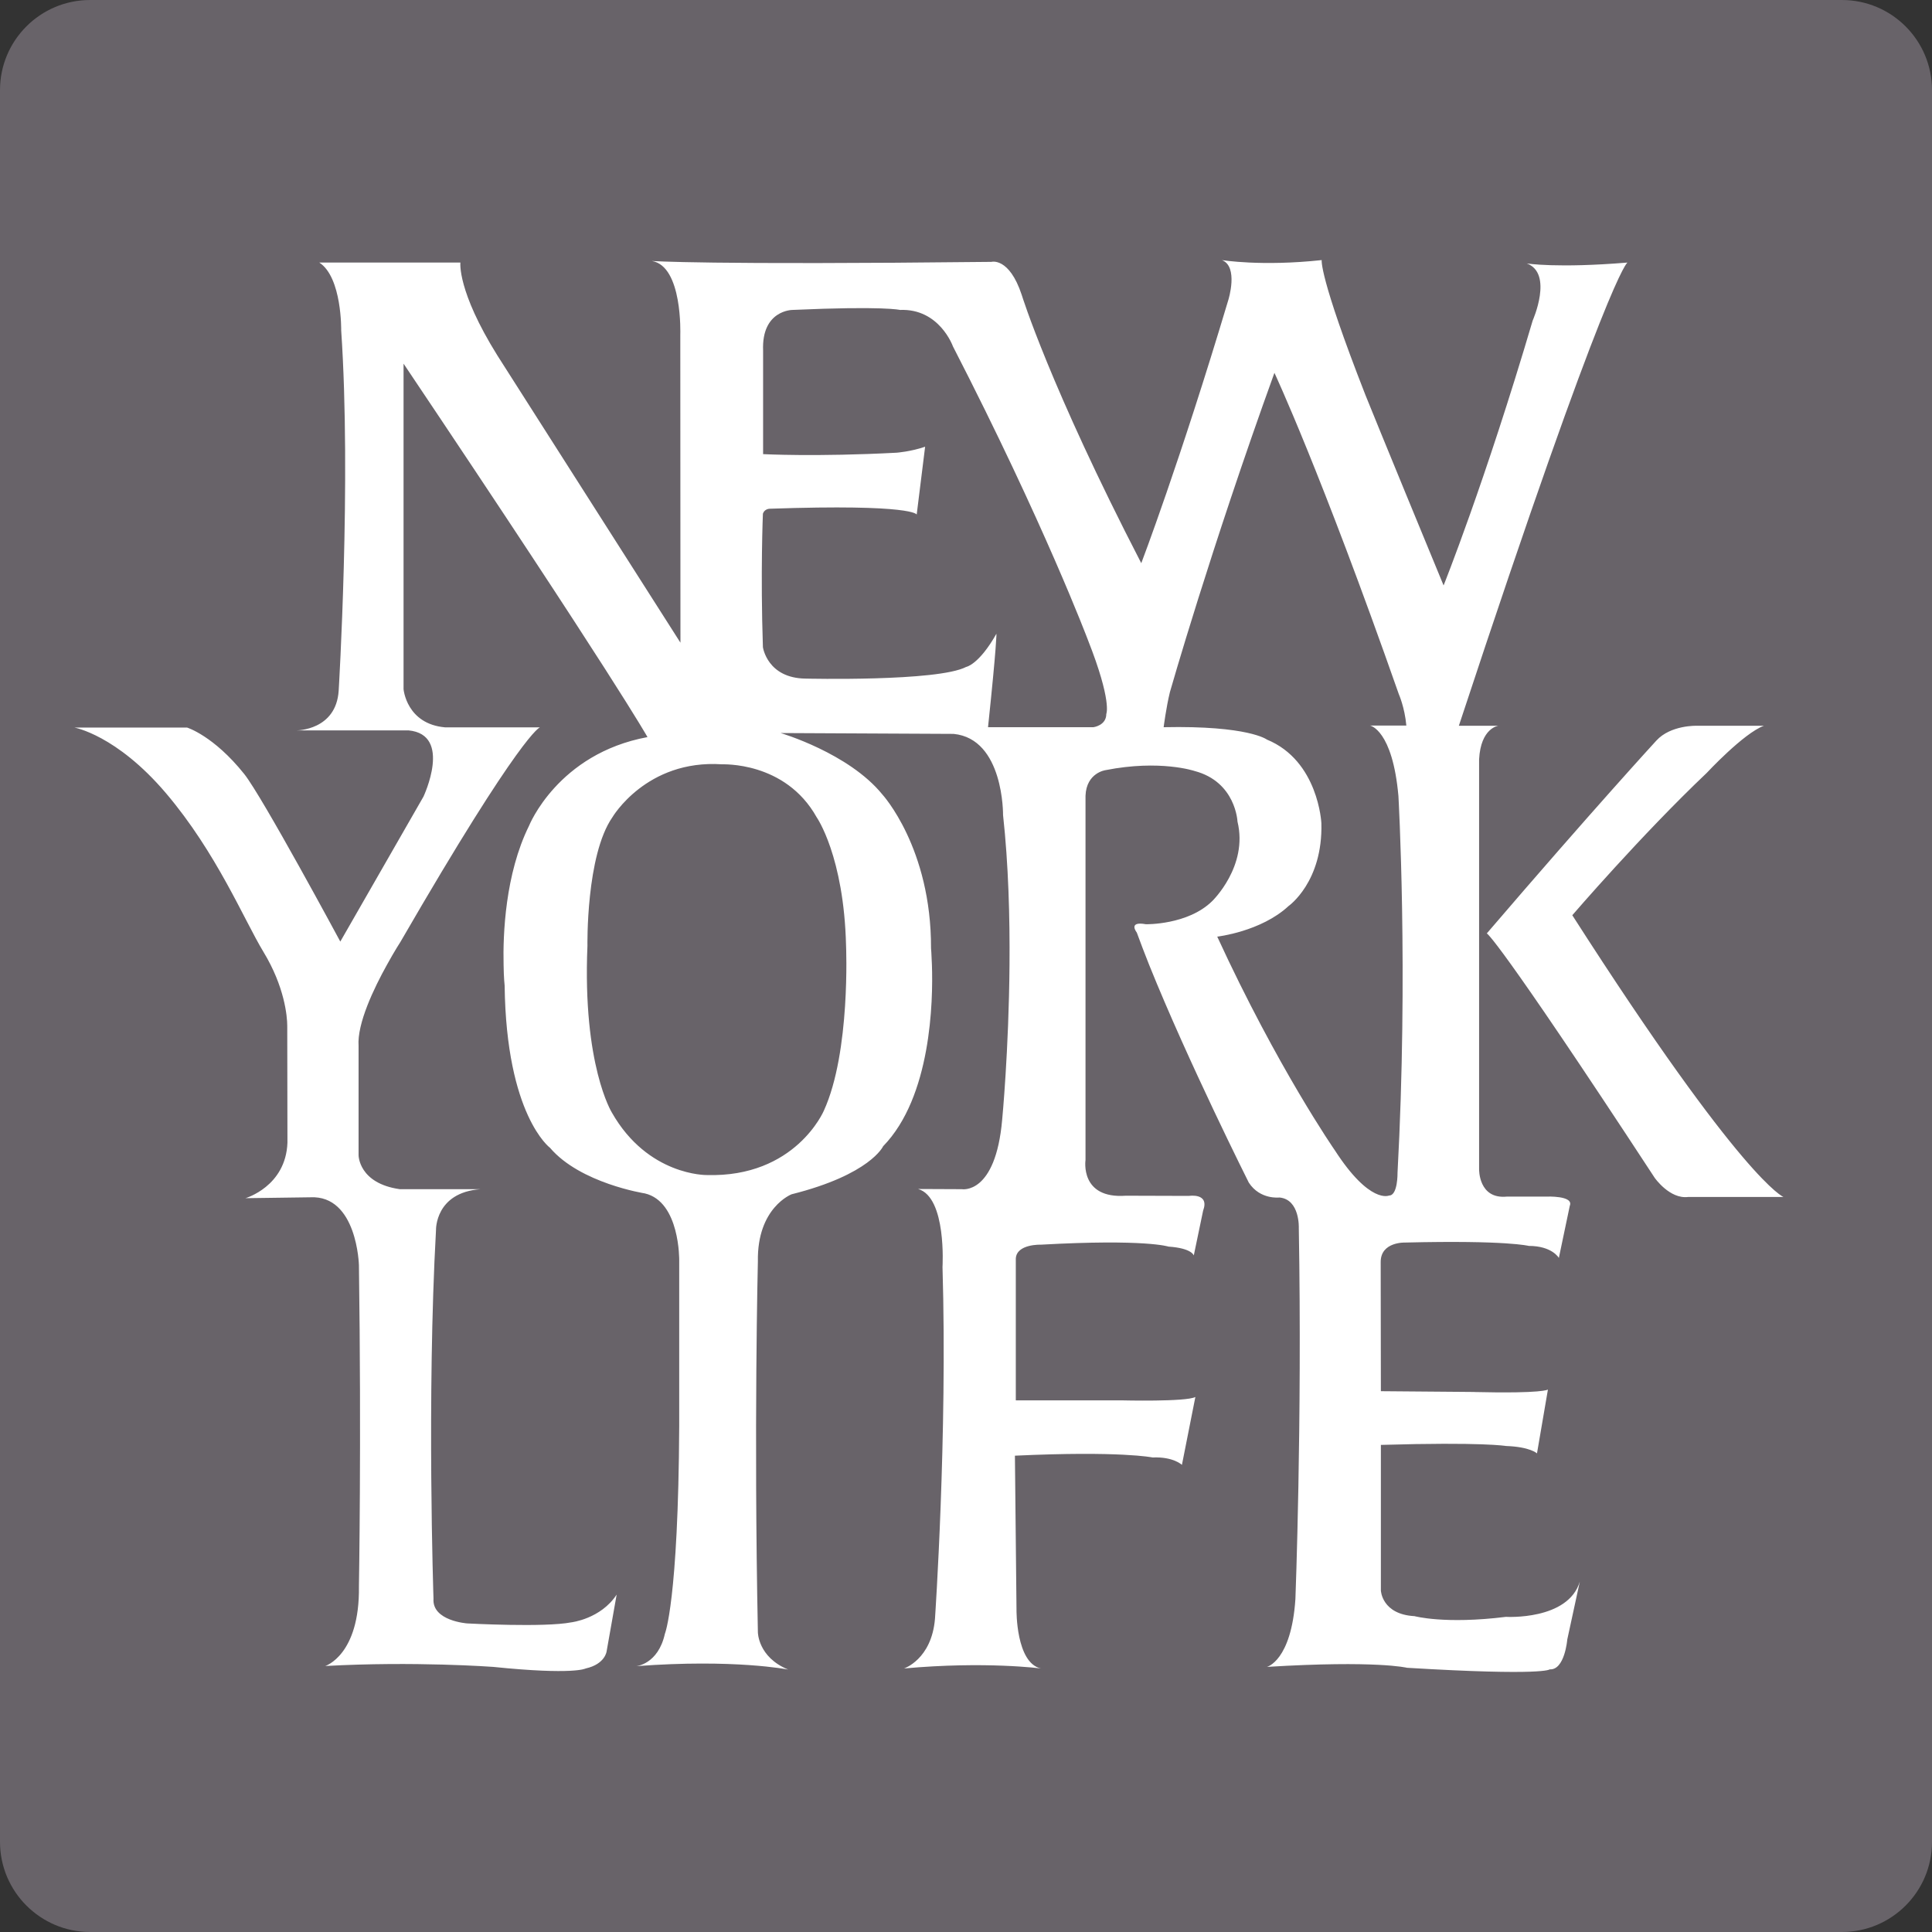 <svg width="50" height="50" viewBox="0 0 50 50" fill="none" xmlns="http://www.w3.org/2000/svg">
<rect x="0" y="0" width="50" height="50" fill="#333333" stroke="none"/>
<path d="M50 47.667C50 48.958 48.954 50 47.667 50H2.333C1.046 50 0 48.954 0 47.667V2.333C0 1.042 1.046 0 2.333 0H47.667C48.954 0 50 1.042 50 2.333V47.667Z" fill="#686369"/>
<path d="M40.691 23.686C40.691 23.686 42.476 21.61 44.169 20.004C44.169 20.004 45.125 18.975 45.649 18.783H43.91C43.91 18.783 43.237 18.76 42.866 19.167C42.866 19.167 41.238 20.937 38.478 24.157C38.478 24.157 38.696 24.18 42.824 30.483C42.824 30.483 43.214 31.041 43.692 30.977H46.155C46.155 30.972 45.125 30.606 40.691 23.686ZM38.974 41.844C37.388 42.041 36.609 41.826 36.609 41.826C35.76 41.78 35.737 41.163 35.737 41.163V37.394C38.385 37.316 38.974 37.422 38.974 37.422C39.605 37.444 39.777 37.614 39.777 37.614L40.06 35.962C40.06 35.962 39.93 36.068 38.191 36.026C38.191 36.026 38.668 36.026 35.737 36.004L35.732 32.665C35.728 32.13 36.368 32.157 36.368 32.157C38.998 32.093 39.564 32.244 39.564 32.244C40.171 32.244 40.343 32.555 40.343 32.555L40.626 31.206C40.737 30.936 40.018 30.968 40.018 30.968H38.998C38.26 31.041 38.279 30.259 38.279 30.259C38.279 28.191 38.279 26.426 38.279 24.967C38.279 21.436 38.279 19.652 38.279 19.652C38.321 18.838 38.775 18.783 38.775 18.783H37.755C41.642 6.996 42.119 6.795 42.119 6.795C40.296 6.946 39.513 6.818 39.513 6.818C40.208 7.074 39.666 8.295 39.666 8.295C38.427 12.494 37.36 15.151 37.36 15.151C35.751 11.254 35.338 10.225 35.338 10.225C34.123 7.12 34.206 6.731 34.206 6.731C32.643 6.9 31.623 6.731 31.623 6.731C32.059 6.9 31.79 7.76 31.79 7.76C30.528 11.982 29.536 14.575 29.536 14.575C27.165 9.987 26.442 7.632 26.442 7.632C26.117 6.648 25.658 6.777 25.658 6.777C18.246 6.859 16.868 6.754 16.868 6.754C17.671 6.882 17.606 8.661 17.606 8.661L17.61 16.633L12.87 9.196C11.827 7.522 11.915 6.795 11.915 6.795H8.264C8.853 7.179 8.83 8.551 8.83 8.551C9.095 12.448 8.765 17.873 8.765 17.873C8.7 18.902 7.68 18.902 7.68 18.902H10.57C11.72 19.007 10.959 20.617 10.959 20.617L8.807 24.368C8.807 24.368 6.789 20.617 6.321 20.032C5.528 19.039 4.841 18.829 4.841 18.829H1.924C1.924 18.829 3.009 19.016 4.294 20.526C5.607 22.072 6.316 23.805 6.817 24.633C7.365 25.534 7.434 26.302 7.434 26.549L7.439 29.573C7.397 30.707 6.353 31.009 6.353 31.009L8.028 30.986C9.243 30.922 9.289 32.742 9.289 32.742C9.354 37.325 9.289 41.058 9.289 41.058C9.313 42.837 8.417 43.116 8.417 43.116C10.723 42.988 12.764 43.139 12.764 43.139C14.86 43.354 15.157 43.18 15.157 43.18C15.667 43.066 15.7 42.732 15.7 42.732L15.959 41.268C15.546 41.899 14.786 41.986 14.786 41.986C14.09 42.123 12.091 42.014 12.091 42.014C12.091 42.014 11.177 41.95 11.219 41.373C11.219 41.373 11.043 36.159 11.284 31.828C11.284 31.828 11.261 30.863 12.434 30.776H10.347C9.28 30.625 9.28 29.898 9.28 29.898V27.071C9.238 26.49 9.679 25.571 10.013 24.971C10.208 24.615 10.366 24.372 10.366 24.372C13.515 18.929 13.974 18.824 13.974 18.824H11.521C10.519 18.737 10.444 17.836 10.444 17.836V9.411C15.922 17.575 16.757 19.076 16.757 19.076C14.433 19.506 13.691 21.372 13.691 21.372C13.074 22.62 13.014 24.185 13.033 24.971C13.037 25.31 13.06 25.506 13.06 25.506C13.102 28.868 14.234 29.705 14.234 29.705C15.018 30.625 16.688 30.885 16.688 30.885C17.601 31.1 17.578 32.619 17.578 32.619C17.578 34.782 17.578 36.905 17.578 36.905C17.555 41.447 17.207 42.283 17.207 42.283C17.031 43.075 16.465 43.12 16.465 43.12C19.007 42.928 20.398 43.208 20.398 43.208C19.614 42.887 19.614 42.242 19.614 42.242C19.508 36.973 19.614 32.642 19.614 32.642C19.591 31.251 20.486 30.908 20.486 30.908C22.527 30.396 22.856 29.664 22.856 29.664C24.099 28.388 24.151 25.914 24.118 24.971C24.109 24.692 24.095 24.541 24.095 24.541C24.104 21.939 22.833 20.558 22.833 20.558C21.961 19.487 20.203 18.971 20.203 18.971L24.679 18.993C25.983 19.121 25.959 21.093 25.959 21.093C26.099 22.369 26.136 23.741 26.126 24.971C26.108 27.199 25.936 28.978 25.936 28.978C25.765 30.931 24.893 30.776 24.893 30.776L23.761 30.771C24.503 30.986 24.392 32.788 24.392 32.788C24.522 37.161 24.197 41.895 24.197 41.895C24.109 42.947 23.395 43.18 23.395 43.18C25.505 42.988 26.938 43.18 26.938 43.18C26.289 43.034 26.307 41.661 26.307 41.661L26.266 37.673C29.002 37.545 29.828 37.719 29.828 37.719C30.37 37.696 30.588 37.911 30.588 37.911L30.936 36.154C30.695 36.283 29.025 36.241 29.025 36.241H26.289V32.573C26.307 32.189 26.938 32.212 26.938 32.212C29.651 32.061 30.241 32.262 30.241 32.262C30.848 32.303 30.895 32.491 30.895 32.491L31.136 31.334C31.312 30.863 30.769 30.95 30.769 30.95L29.137 30.945C27.94 31.032 28.093 30.021 28.093 30.021V20.594C28.116 19.995 28.613 19.931 28.613 19.931C30.027 19.652 30.918 19.954 30.918 19.954C31.985 20.237 32.026 21.262 32.026 21.262C32.309 22.419 31.372 23.32 31.372 23.32C30.741 23.942 29.656 23.919 29.656 23.919C29.178 23.832 29.42 24.134 29.42 24.134C29.517 24.4 29.624 24.679 29.74 24.971C30.751 27.483 32.319 30.606 32.319 30.606C32.611 31.055 33.112 30.991 33.112 30.991C33.645 31.041 33.613 31.782 33.613 31.782C33.701 36.841 33.525 41.383 33.525 41.383C33.418 42.988 32.787 43.139 32.787 43.139C35.635 42.965 36.414 43.162 36.414 43.162C39.976 43.377 40.106 43.203 40.106 43.203C40.496 43.226 40.561 42.43 40.561 42.43L40.886 40.93C40.584 41.941 38.974 41.844 38.974 41.844ZM21.136 21.152C21.136 21.152 21.841 22.159 21.896 24.477C21.896 24.477 22.017 27.222 21.321 28.745C21.321 28.745 20.588 30.478 18.288 30.41C18.288 30.41 16.766 30.433 15.834 28.791C15.834 28.791 15.073 27.565 15.203 24.477C15.203 24.477 15.162 22.14 15.848 21.152C15.848 21.152 16.725 19.652 18.682 19.78C18.677 19.785 20.319 19.689 21.136 21.152ZM28.631 18.477C28.631 18.778 28.297 18.82 28.297 18.82H25.57C25.797 16.665 25.788 16.4 25.788 16.4C25.333 17.205 25.004 17.26 25.004 17.26C24.267 17.644 20.853 17.562 20.853 17.562C19.855 17.553 19.744 16.748 19.744 16.748C19.679 14.822 19.744 13.294 19.744 13.294C19.786 13.166 19.92 13.166 19.92 13.166C23.659 13.038 23.724 13.317 23.724 13.317L23.942 11.561C23.571 11.689 23.204 11.716 23.204 11.716C21.117 11.826 19.749 11.753 19.749 11.753V9.073C19.707 8.021 20.509 8.021 20.509 8.021C22.88 7.915 23.292 8.021 23.292 8.021C24.313 7.979 24.661 8.963 24.661 8.963C27.031 13.569 28.158 16.569 28.158 16.569C28.784 18.156 28.631 18.477 28.631 18.477ZM34.545 29.769C34.545 29.769 33.07 27.647 31.502 24.24C31.502 24.24 32.634 24.111 33.348 23.448C33.348 23.448 34.239 22.826 34.197 21.303C34.197 21.303 34.123 19.689 32.787 19.14C32.787 19.14 32.309 18.774 30.115 18.82C30.115 18.82 30.18 18.307 30.278 17.909C30.278 17.909 31.331 14.214 32.982 9.649C32.982 9.649 34.178 12.197 36.201 17.964C36.201 17.964 36.354 18.307 36.396 18.778H35.459C35.459 18.778 36.038 18.884 36.191 20.599C36.191 20.599 36.451 25.141 36.168 30.35C36.168 30.35 36.178 30.94 35.95 30.94C35.946 30.94 35.454 31.174 34.545 29.769Z" fill="white"/>
</svg>
